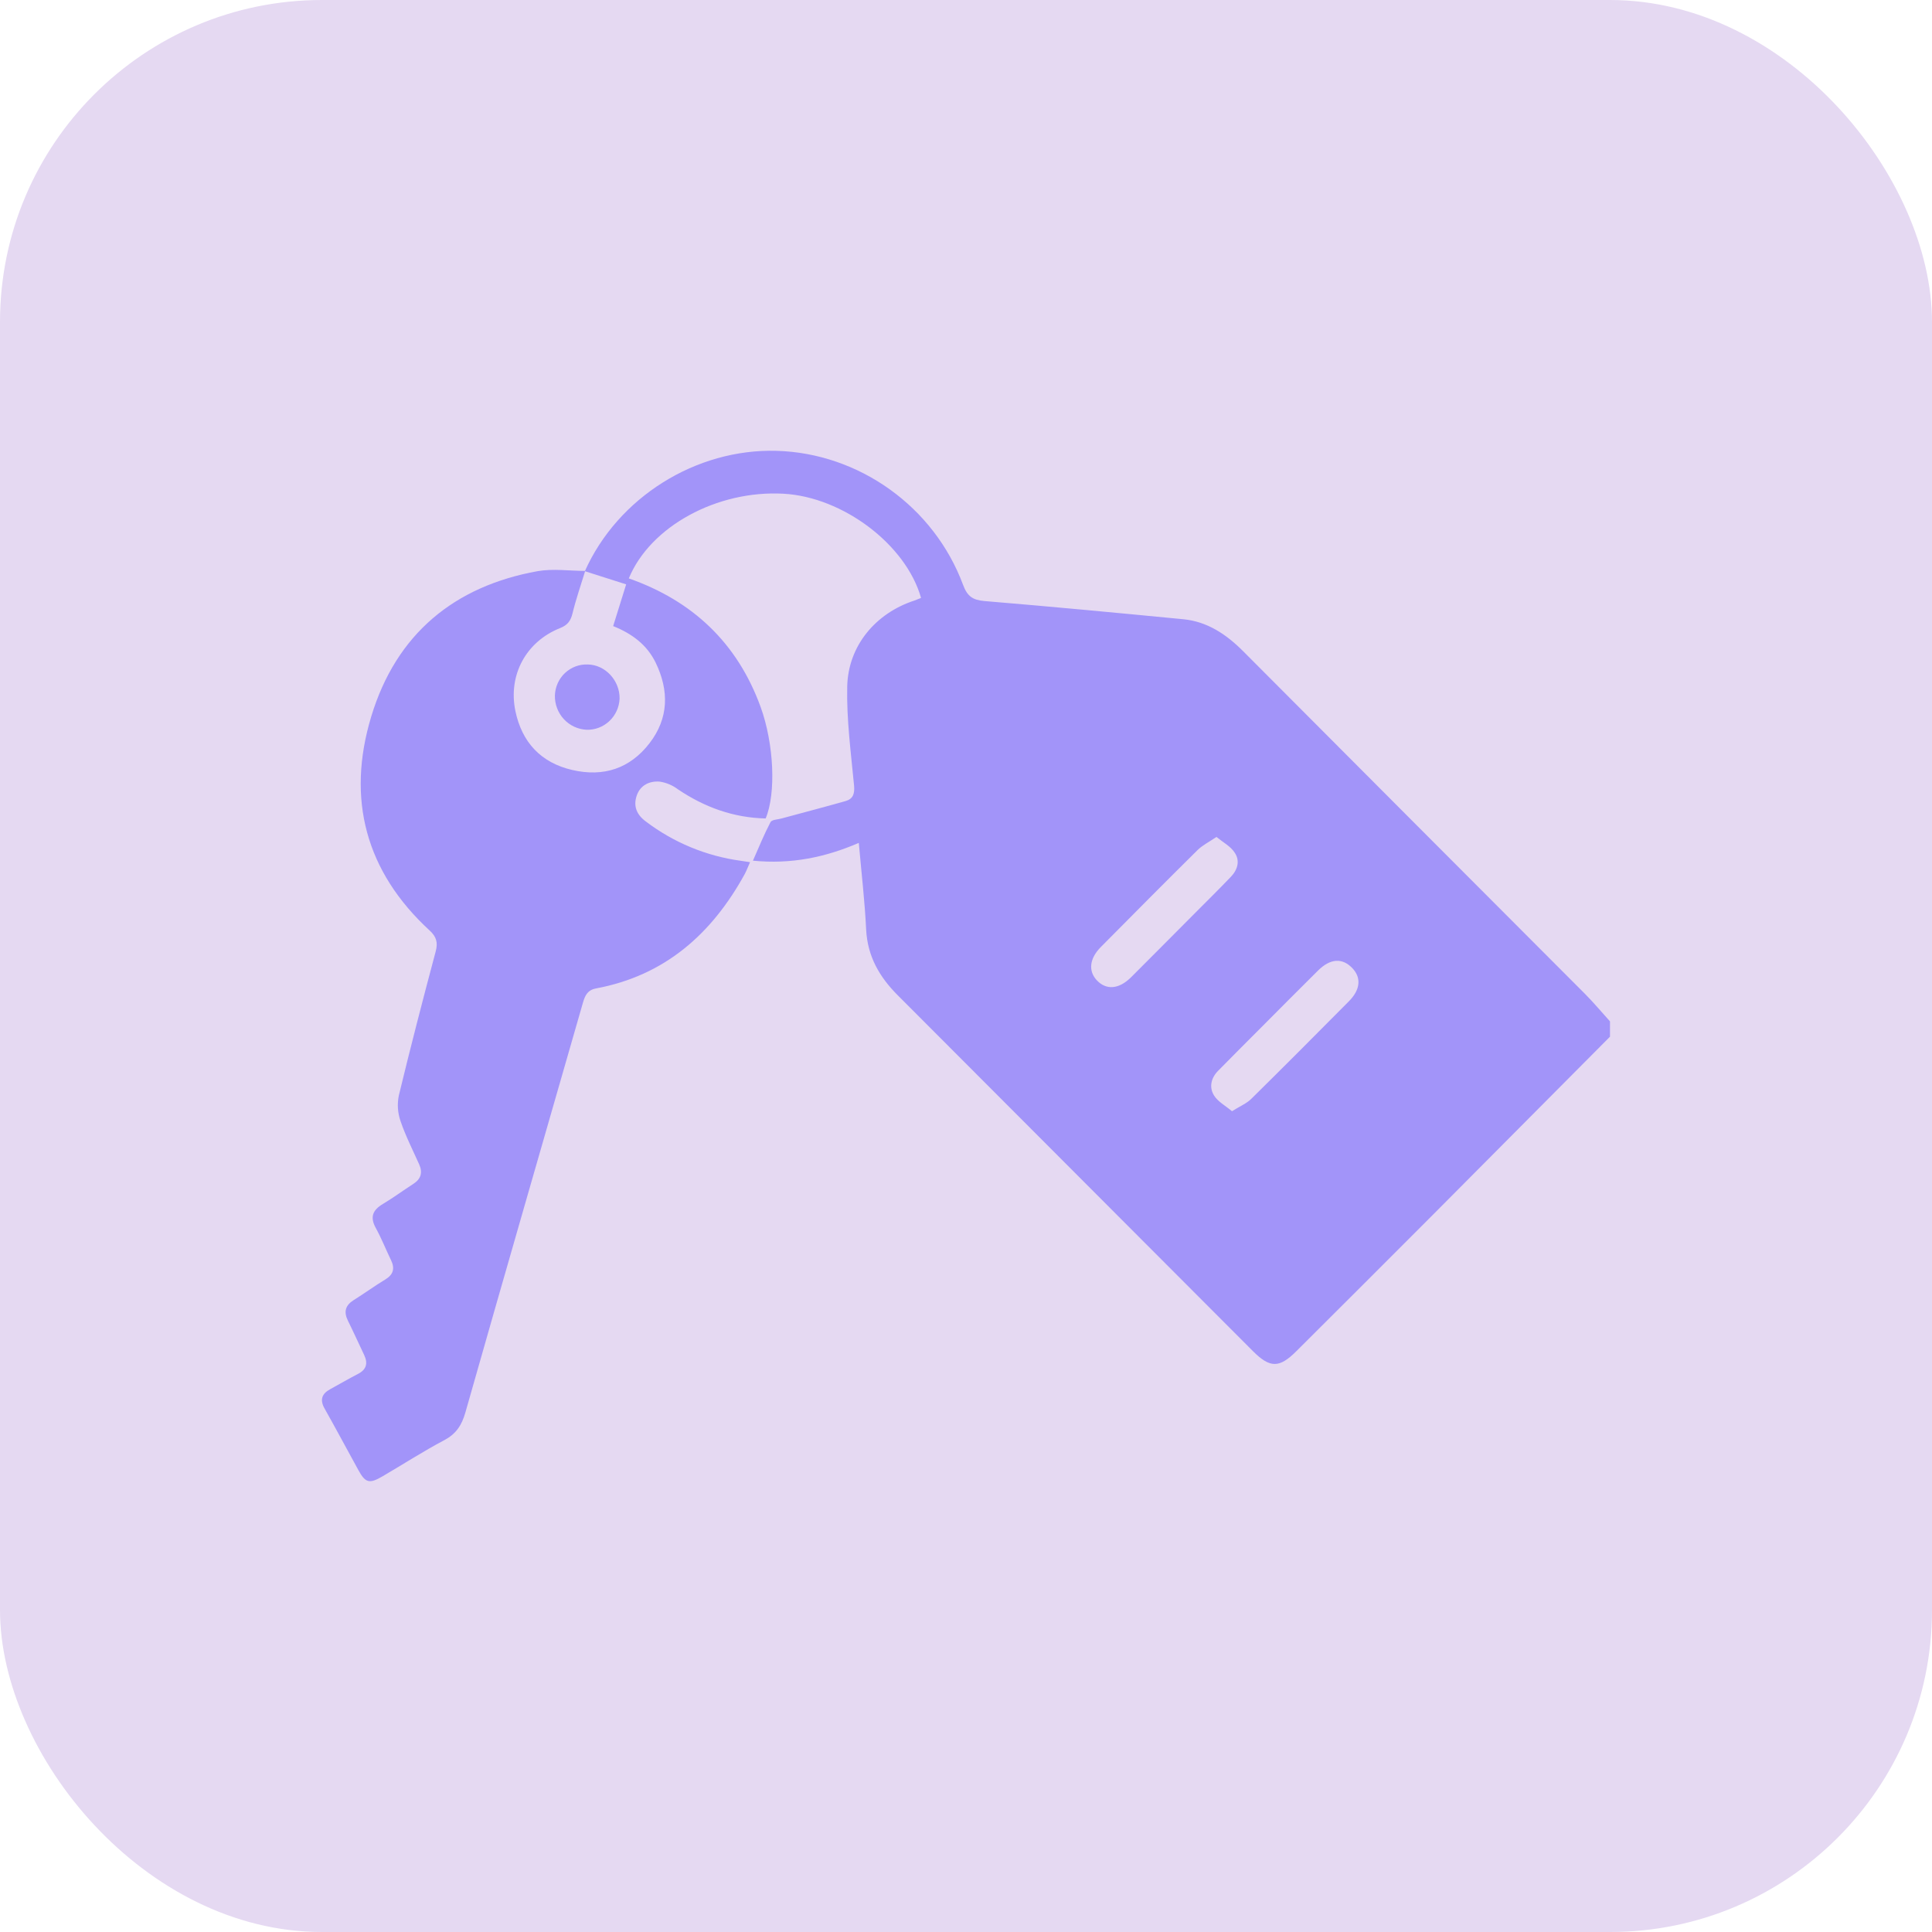 <svg width="60" height="60" viewBox="0 0 60 60" fill="none" xmlns="http://www.w3.org/2000/svg">
<rect width="60" height="60" rx="10" fill="#E5D9F2"/>
<g clip-path="url(#clip0_96_719)">
<path d="M50 32.195C48.182 34.023 46.363 35.851 44.545 37.681C43.119 39.11 41.691 40.537 40.261 41.961C39.732 42.49 39.443 42.493 38.911 41.961C35.235 38.278 31.558 34.594 27.881 30.91C27.315 30.344 26.941 29.703 26.899 28.869C26.857 27.989 26.753 27.113 26.671 26.177C25.62 26.629 24.569 26.845 23.383 26.729C23.571 26.304 23.73 25.91 23.928 25.534C23.97 25.452 24.154 25.452 24.273 25.418C24.935 25.238 25.597 25.066 26.257 24.879C26.49 24.812 26.547 24.656 26.524 24.398C26.427 23.375 26.289 22.351 26.311 21.324C26.338 20.05 27.2 19.041 28.396 18.651C28.467 18.627 28.536 18.594 28.604 18.569C28.136 16.912 26.179 15.436 24.334 15.333C22.27 15.218 20.194 16.346 19.528 17.963C21.496 18.652 22.894 19.956 23.62 21.951C24.038 23.098 24.105 24.642 23.778 25.418C22.782 25.396 21.881 25.072 21.05 24.51C20.886 24.387 20.694 24.306 20.491 24.274C20.177 24.248 19.886 24.379 19.774 24.708C19.662 25.036 19.774 25.3 20.048 25.505C20.915 26.165 21.936 26.588 23.011 26.733C23.087 26.743 23.162 26.756 23.293 26.776C23.231 26.914 23.187 27.032 23.131 27.14C22.105 29.01 20.641 30.299 18.513 30.696C18.243 30.746 18.167 30.919 18.101 31.149C16.885 35.388 15.658 39.622 14.454 43.862C14.342 44.257 14.169 44.528 13.8 44.724C13.143 45.072 12.516 45.477 11.874 45.852C11.47 46.088 11.348 46.054 11.129 45.654C10.779 45.021 10.441 44.383 10.086 43.754C9.924 43.474 9.991 43.284 10.261 43.139C10.548 42.984 10.827 42.818 11.119 42.668C11.381 42.532 11.432 42.34 11.309 42.079C11.14 41.724 10.977 41.364 10.803 41.011C10.669 40.737 10.727 40.537 10.984 40.376C11.316 40.169 11.63 39.938 11.968 39.734C12.218 39.582 12.267 39.392 12.144 39.136C11.983 38.803 11.848 38.46 11.671 38.138C11.482 37.796 11.575 37.579 11.89 37.391C12.205 37.202 12.521 36.971 12.839 36.765C13.075 36.611 13.132 36.414 13.016 36.156C12.817 35.712 12.595 35.276 12.439 34.817C12.35 34.563 12.332 34.29 12.385 34.026C12.747 32.529 13.133 31.038 13.53 29.551C13.607 29.267 13.551 29.088 13.341 28.896C11.358 27.071 10.754 24.815 11.529 22.253C12.303 19.691 14.107 18.203 16.701 17.737C17.177 17.655 17.682 17.729 18.174 17.73C18.041 18.168 17.889 18.6 17.782 19.041C17.724 19.28 17.632 19.411 17.394 19.506C16.336 19.927 15.777 20.963 16.005 22.077C16.208 23.059 16.806 23.69 17.774 23.913C18.743 24.137 19.565 23.87 20.174 23.078C20.769 22.305 20.781 21.45 20.366 20.587C20.098 20.03 19.632 19.68 19.042 19.444L19.446 18.148L18.163 17.739C19.19 15.446 21.611 13.93 24.119 14.001C26.677 14.074 29.008 15.735 29.91 18.166C30.042 18.521 30.211 18.635 30.572 18.666C32.633 18.837 34.694 19.032 36.75 19.231C37.498 19.304 38.087 19.702 38.609 20.226C42.143 23.772 45.677 27.315 49.211 30.853C49.487 31.129 49.737 31.43 50 31.72V32.195ZM38.261 34.51C38.503 34.357 38.712 34.272 38.86 34.125C39.878 33.123 40.885 32.11 41.892 31.095C42.252 30.733 42.282 30.358 41.991 30.059C41.682 29.741 41.312 29.766 40.933 30.141C40.327 30.741 39.728 31.346 39.127 31.949C38.692 32.385 38.256 32.82 37.825 33.259C37.61 33.479 37.545 33.766 37.702 34.019C37.82 34.211 38.046 34.331 38.261 34.51ZM37.776 25.994C37.533 26.158 37.336 26.254 37.187 26.404C36.182 27.398 35.186 28.403 34.191 29.407C33.833 29.767 33.791 30.155 34.065 30.446C34.356 30.755 34.751 30.723 35.124 30.352C35.764 29.714 36.399 29.072 37.037 28.432C37.434 28.032 37.836 27.638 38.225 27.231C38.434 27.014 38.519 26.731 38.341 26.475C38.215 26.282 37.993 26.167 37.777 25.991L37.776 25.994Z" fill="#A294F9"/>
<path d="M19.242 21.697C19.231 21.962 19.117 22.213 18.924 22.394C18.732 22.575 18.477 22.672 18.215 22.663C17.946 22.65 17.694 22.532 17.51 22.333C17.327 22.134 17.227 21.871 17.233 21.599C17.237 21.467 17.267 21.338 17.32 21.218C17.374 21.098 17.451 20.99 17.546 20.901C17.642 20.811 17.753 20.742 17.875 20.696C17.997 20.651 18.127 20.63 18.257 20.636C18.797 20.645 19.252 21.137 19.242 21.697Z" fill="#A294F9"/>
</g>
<defs>
<clipPath id="clip0_96_719">
<rect width="40" height="32" fill="white" transform="translate(10 14)"/>
</clipPath>
</defs>
</svg>
